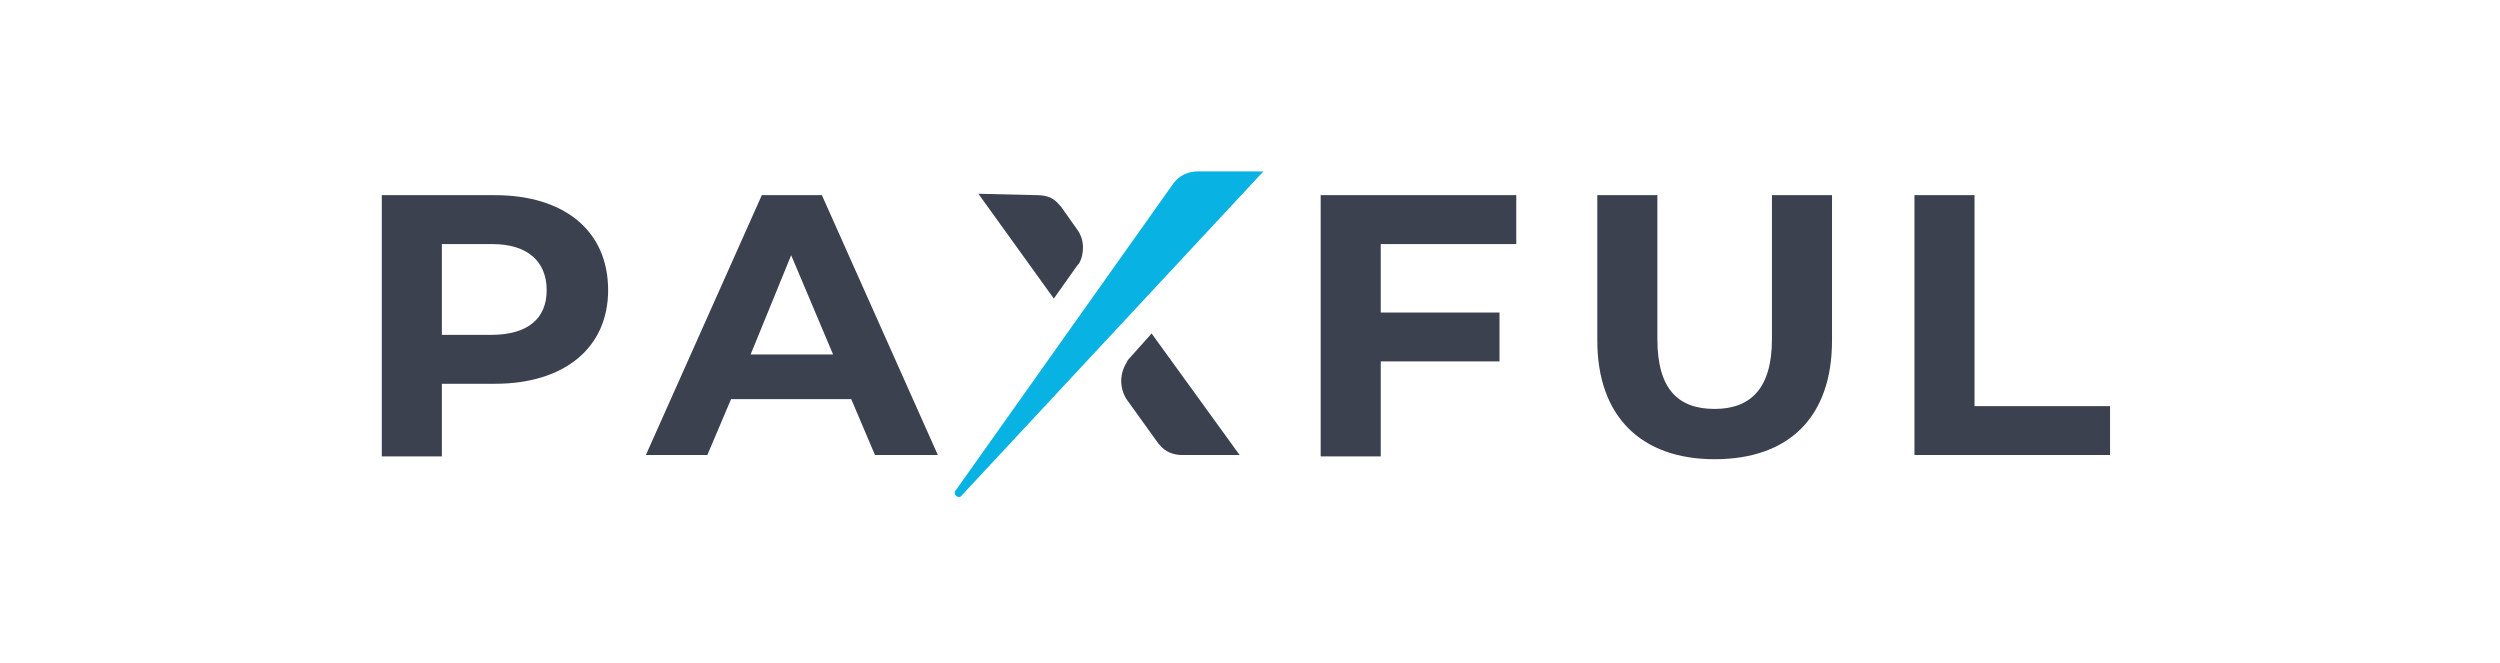 <?xml version="1.0" encoding="UTF-8"?> <svg xmlns="http://www.w3.org/2000/svg" width="230" height="61" viewBox="0 0 230 61" fill="none"><path d="M152.479 17.955V31.194C152.479 35.822 154.407 37.621 157.749 37.621C161.091 37.621 163.019 35.693 163.019 31.194V17.955H168.546V31.323C168.546 38.392 164.562 42.248 157.749 42.248C151.065 42.248 146.952 38.392 146.952 31.323V17.955H152.479ZM75.614 17.955L86.283 41.863H80.499L78.314 36.721H67.259L65.074 41.863H59.419L70.087 17.955H75.614ZM139.497 17.955V22.454H127.029V28.752H137.955V33.251H127.029V41.991H121.502V17.955H139.497ZM181.657 17.955V37.364H194.125V41.863H176.13V17.955H181.657ZM45.537 17.955C51.835 17.955 55.948 21.168 55.948 26.695C55.948 31.965 51.964 35.307 45.537 35.307H40.652V41.991H35.125V17.955H45.537ZM105.949 30.68L114.047 41.863H108.777C108.006 41.863 107.234 41.606 106.72 40.963L106.592 40.834L103.635 36.721C102.993 35.693 102.993 34.408 103.635 33.379L103.764 33.122L105.949 30.68ZM72.787 23.482L69.059 32.608H76.643L72.787 23.482ZM45.28 22.454H40.652V30.809H45.151C48.622 30.809 50.293 29.266 50.293 26.695C50.293 24.125 48.622 22.454 45.28 22.454ZM95.409 17.955C96.309 17.955 96.951 18.212 97.466 18.855L97.594 18.983L99.137 21.168C99.779 22.068 99.779 23.354 99.265 24.253L99.137 24.382L96.951 27.467L90.01 17.826L95.409 17.955Z" fill="#3C4150"></path><path d="M116.232 15.77L88.468 45.591C88.211 45.976 87.568 45.462 87.954 45.076L108.006 16.798C108.52 16.156 109.291 15.77 110.191 15.77H116.232Z" fill="#08B2E3"></path></svg> 